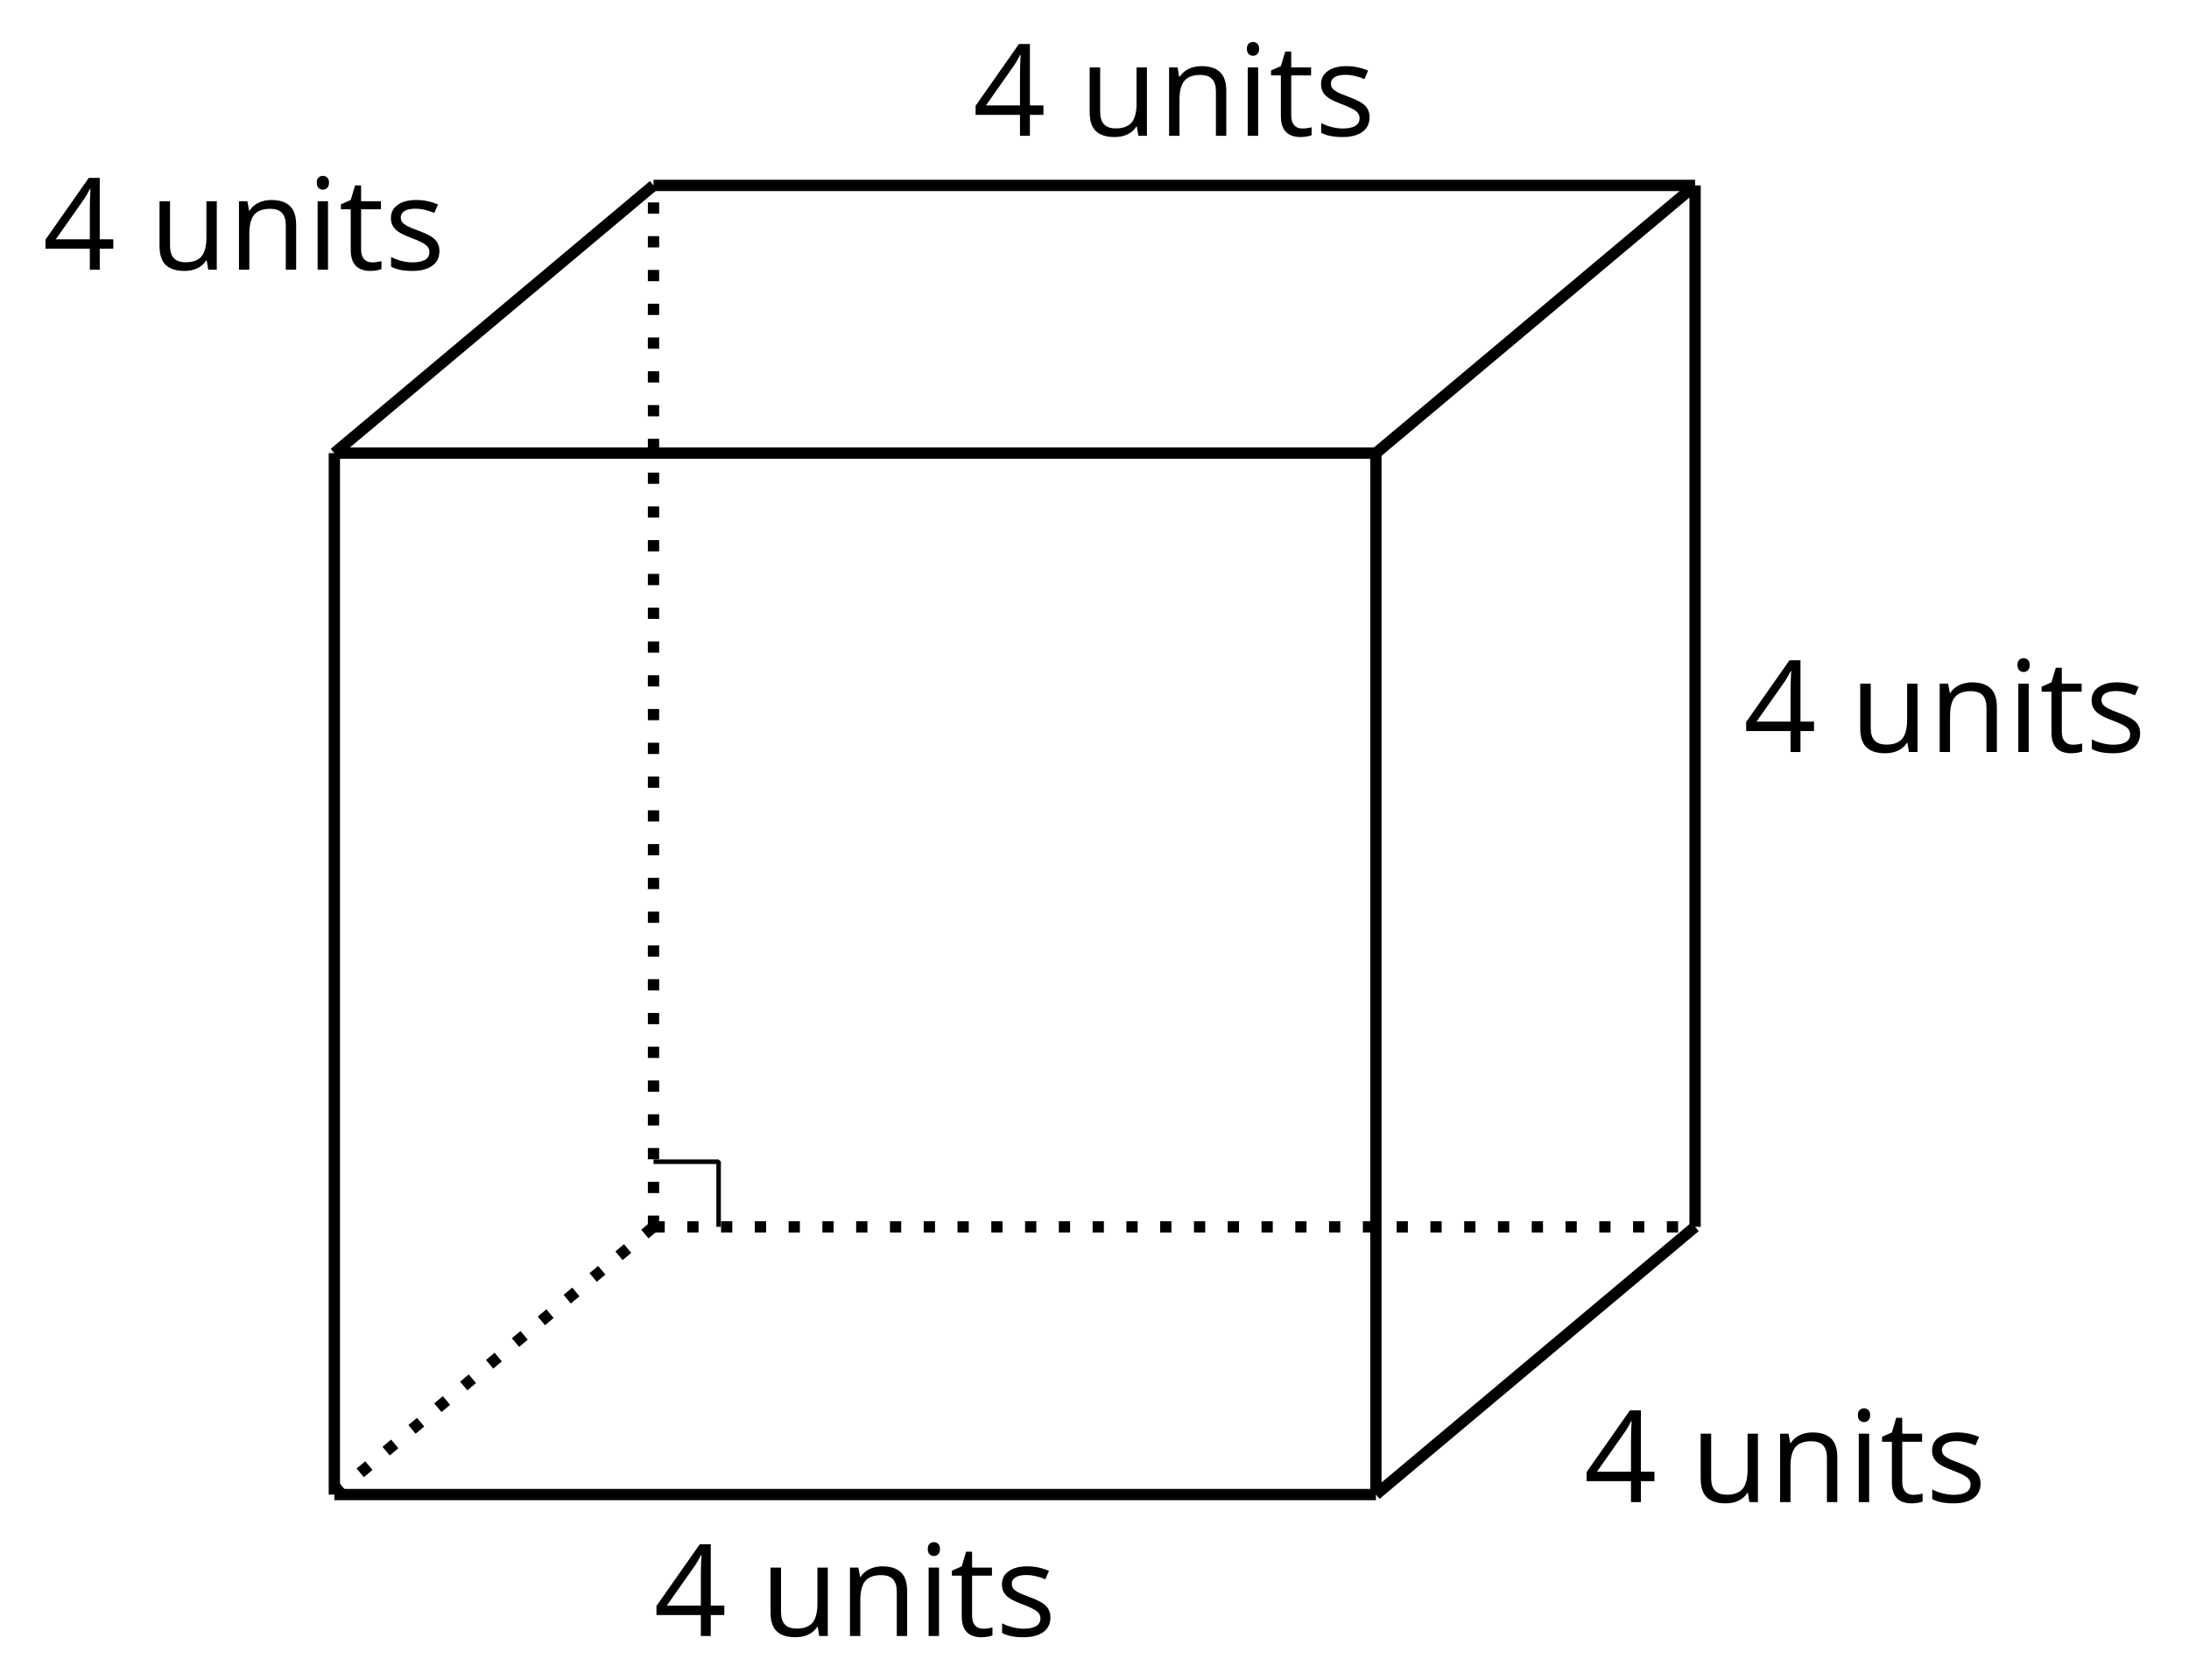 <?xml version='1.0' encoding='UTF-8'?>
<!-- This file was generated by dvisvgm 2.1.3 -->
<svg height='148.684pt' version='1.1' viewBox='-72 -72 193.702 148.684' width='193.702pt' xmlns='http://www.w3.org/2000/svg' xmlns:xlink='http://www.w3.org/1999/xlink'>
<defs>
<path d='M6.243 -1.856V-2.691H5.044V-8.122H4.072L0.238 -2.657V-1.856H4.166V0H5.044V-1.856H6.243ZM4.166 -2.691H1.155L3.68 -6.282C3.834 -6.514 4 -6.807 4.177 -7.16H4.221C4.182 -6.497 4.166 -5.901 4.166 -5.376V-2.691Z' id='g1-20'/>
<path d='M1.89 0V-6.055H0.972V0H1.89ZM0.895 -7.696C0.895 -7.492 0.945 -7.337 1.05 -7.238C1.155 -7.133 1.282 -7.083 1.436 -7.083C1.586 -7.083 1.713 -7.133 1.818 -7.238C1.923 -7.337 1.978 -7.492 1.978 -7.696S1.923 -8.055 1.818 -8.155S1.586 -8.304 1.436 -8.304C1.282 -8.304 1.155 -8.254 1.05 -8.155C0.945 -8.061 0.895 -7.906 0.895 -7.696Z' id='g1-73'/>
<path d='M5.116 0H6.033V-3.95C6.033 -4.724 5.851 -5.287 5.481 -5.635C5.111 -5.989 4.564 -6.166 3.834 -6.166C3.42 -6.166 3.039 -6.083 2.702 -5.923C2.365 -5.757 2.099 -5.525 1.912 -5.227H1.867L1.718 -6.055H0.972V0H1.89V-3.177C1.89 -3.967 2.039 -4.53 2.332 -4.873S3.088 -5.387 3.724 -5.387C4.204 -5.387 4.553 -5.265 4.779 -5.022S5.116 -4.409 5.116 -3.917V0Z' id='g1-78'/>
<path d='M4.878 -1.652C4.878 -2.055 4.751 -2.387 4.497 -2.652C4.249 -2.917 3.762 -3.182 3.044 -3.442C2.519 -3.635 2.166 -3.785 1.983 -3.89S1.669 -4.099 1.58 -4.215C1.503 -4.332 1.459 -4.47 1.459 -4.63C1.459 -4.867 1.569 -5.055 1.79 -5.193S2.337 -5.398 2.773 -5.398C3.265 -5.398 3.818 -5.271 4.425 -5.022L4.751 -5.768C4.127 -6.033 3.492 -6.166 2.84 -6.166C2.138 -6.166 1.591 -6.022 1.188 -5.735C0.785 -5.453 0.586 -5.061 0.586 -4.569C0.586 -4.293 0.641 -4.055 0.762 -3.856C0.873 -3.657 1.05 -3.481 1.293 -3.326C1.525 -3.166 1.928 -2.983 2.492 -2.773C3.083 -2.547 3.481 -2.348 3.691 -2.177C3.89 -2.011 3.994 -1.812 3.994 -1.575C3.994 -1.26 3.867 -1.028 3.608 -0.873C3.348 -0.724 2.983 -0.646 2.503 -0.646C2.193 -0.646 1.873 -0.691 1.536 -0.773C1.204 -0.856 0.895 -0.972 0.602 -1.122V-0.271C1.05 -0.017 1.68 0.11 2.481 0.11C3.238 0.11 3.829 -0.044 4.249 -0.348S4.878 -1.088 4.878 -1.652Z' id='g1-83'/>
<path d='M2.928 -0.646C2.624 -0.646 2.387 -0.746 2.215 -0.939S1.956 -1.414 1.956 -1.779V-5.343H3.713V-6.055H1.956V-7.459H1.425L1.039 -6.166L0.171 -5.785V-5.343H1.039V-1.74C1.039 -0.508 1.624 0.11 2.796 0.11C2.95 0.11 3.127 0.094 3.315 0.066C3.514 0.033 3.657 -0.006 3.757 -0.055V-0.757C3.669 -0.729 3.547 -0.707 3.398 -0.685C3.249 -0.657 3.088 -0.646 2.928 -0.646Z' id='g1-84'/>
<path d='M1.834 -6.055H0.906V-2.094C0.906 -1.326 1.088 -0.762 1.459 -0.414C1.823 -0.066 2.376 0.11 3.111 0.11C3.536 0.11 3.917 0.033 4.254 -0.127C4.586 -0.287 4.845 -0.514 5.033 -0.812H5.083L5.215 0H5.972V-6.055H5.055V-2.873C5.055 -2.088 4.906 -1.525 4.619 -1.177C4.32 -0.829 3.862 -0.657 3.227 -0.657C2.746 -0.657 2.398 -0.779 2.171 -1.022S1.834 -1.635 1.834 -2.127V-6.055Z' id='g1-85'/>
</defs>
<g id='page1'>
<path d='M-14.172 36.578H77.996' fill='none' stroke='#000000' stroke-dasharray='0.996,1.993' stroke-linejoin='bevel' stroke-miterlimit='10.037' stroke-width='1'/>
<path d='M-14.172 36.578V-55.59' fill='none' stroke='#000000' stroke-dasharray='0.996,1.993' stroke-linejoin='bevel' stroke-miterlimit='10.037' stroke-width='1'/>
<path d='M-14.172 36.578L-42.414 60.273' fill='none' stroke='#000000' stroke-dasharray='0.996,1.993' stroke-linejoin='bevel' stroke-miterlimit='10.037' stroke-width='1'/>
<path d='M-14.172 -55.59H77.996' fill='none' stroke='#000000' stroke-linejoin='bevel' stroke-miterlimit='10.037' stroke-width='1'/>
<g transform='matrix(1 0 0 1 -3.7 -62.323)'>
<use x='17.791' xlink:href='#g1-20' y='2.342'/>
<use x='27.218' xlink:href='#g1-85' y='2.342'/>
<use x='34.18' xlink:href='#g1-78' y='2.342'/>
<use x='41.142' xlink:href='#g1-73' y='2.342'/>
<use x='44.004' xlink:href='#g1-84' y='2.342'/>
<use x='48.013' xlink:href='#g1-83' y='2.342'/>
</g>
<path d='M-14.172 -55.59L-42.414 -31.895' fill='none' stroke='#000000' stroke-linejoin='bevel' stroke-miterlimit='10.037' stroke-width='1'/>
<g transform='matrix(1 0 0 1 -86.007 -50.475)'>
<use x='17.791' xlink:href='#g1-20' y='2.342'/>
<use x='27.218' xlink:href='#g1-85' y='2.342'/>
<use x='34.18' xlink:href='#g1-78' y='2.342'/>
<use x='41.142' xlink:href='#g1-73' y='2.342'/>
<use x='44.004' xlink:href='#g1-84' y='2.342'/>
<use x='48.013' xlink:href='#g1-83' y='2.342'/>
</g>
<path d='M49.754 -31.895V60.273' fill='none' stroke='#000000' stroke-linejoin='bevel' stroke-miterlimit='10.037' stroke-width='1'/>
<path d='M49.754 -31.895L77.996 -55.59' fill='none' stroke='#000000' stroke-linejoin='bevel' stroke-miterlimit='10.037' stroke-width='1'/>
<path d='M49.754 -31.895H-42.414' fill='none' stroke='#000000' stroke-linejoin='bevel' stroke-miterlimit='10.037' stroke-width='1'/>
<path d='M-42.414 60.273V-31.895' fill='none' stroke='#000000' stroke-linejoin='bevel' stroke-miterlimit='10.037' stroke-width='1'/>
<path d='M49.754 60.273L77.996 36.578' fill='none' stroke='#000000' stroke-linejoin='bevel' stroke-miterlimit='10.037' stroke-width='1'/>
<g transform='matrix(1 0 0 1 50.367 58.601)'>
<use x='17.791' xlink:href='#g1-20' y='2.342'/>
<use x='27.218' xlink:href='#g1-85' y='2.342'/>
<use x='34.18' xlink:href='#g1-78' y='2.342'/>
<use x='41.142' xlink:href='#g1-73' y='2.342'/>
<use x='44.004' xlink:href='#g1-84' y='2.342'/>
<use x='48.013' xlink:href='#g1-83' y='2.342'/>
</g>
<path d='M49.754 60.273H-42.414' fill='none' stroke='#000000' stroke-linejoin='bevel' stroke-miterlimit='10.037' stroke-width='1'/>
<g transform='matrix(1 0 0 1 -31.94 70.45)'>
<use x='17.791' xlink:href='#g1-20' y='2.342'/>
<use x='27.218' xlink:href='#g1-85' y='2.342'/>
<use x='34.18' xlink:href='#g1-78' y='2.342'/>
<use x='41.142' xlink:href='#g1-73' y='2.342'/>
<use x='44.004' xlink:href='#g1-84' y='2.342'/>
<use x='48.013' xlink:href='#g1-83' y='2.342'/>
</g>
<path d='M77.996 36.578V-55.59' fill='none' stroke='#000000' stroke-linejoin='bevel' stroke-miterlimit='10.037' stroke-width='1'/>
<g transform='matrix(1 0 0 1 64.487 -7.785)'>
<use x='17.791' xlink:href='#g1-20' y='2.342'/>
<use x='27.218' xlink:href='#g1-85' y='2.342'/>
<use x='34.18' xlink:href='#g1-78' y='2.342'/>
<use x='41.142' xlink:href='#g1-73' y='2.342'/>
<use x='44.004' xlink:href='#g1-84' y='2.342'/>
<use x='48.013' xlink:href='#g1-83' y='2.342'/>
</g>
<path d='M-8.41 36.578V30.816H-14.172' fill='none' stroke='#000000' stroke-linejoin='bevel' stroke-miterlimit='10.037' stroke-width='0.4'/>
</g>
</svg>